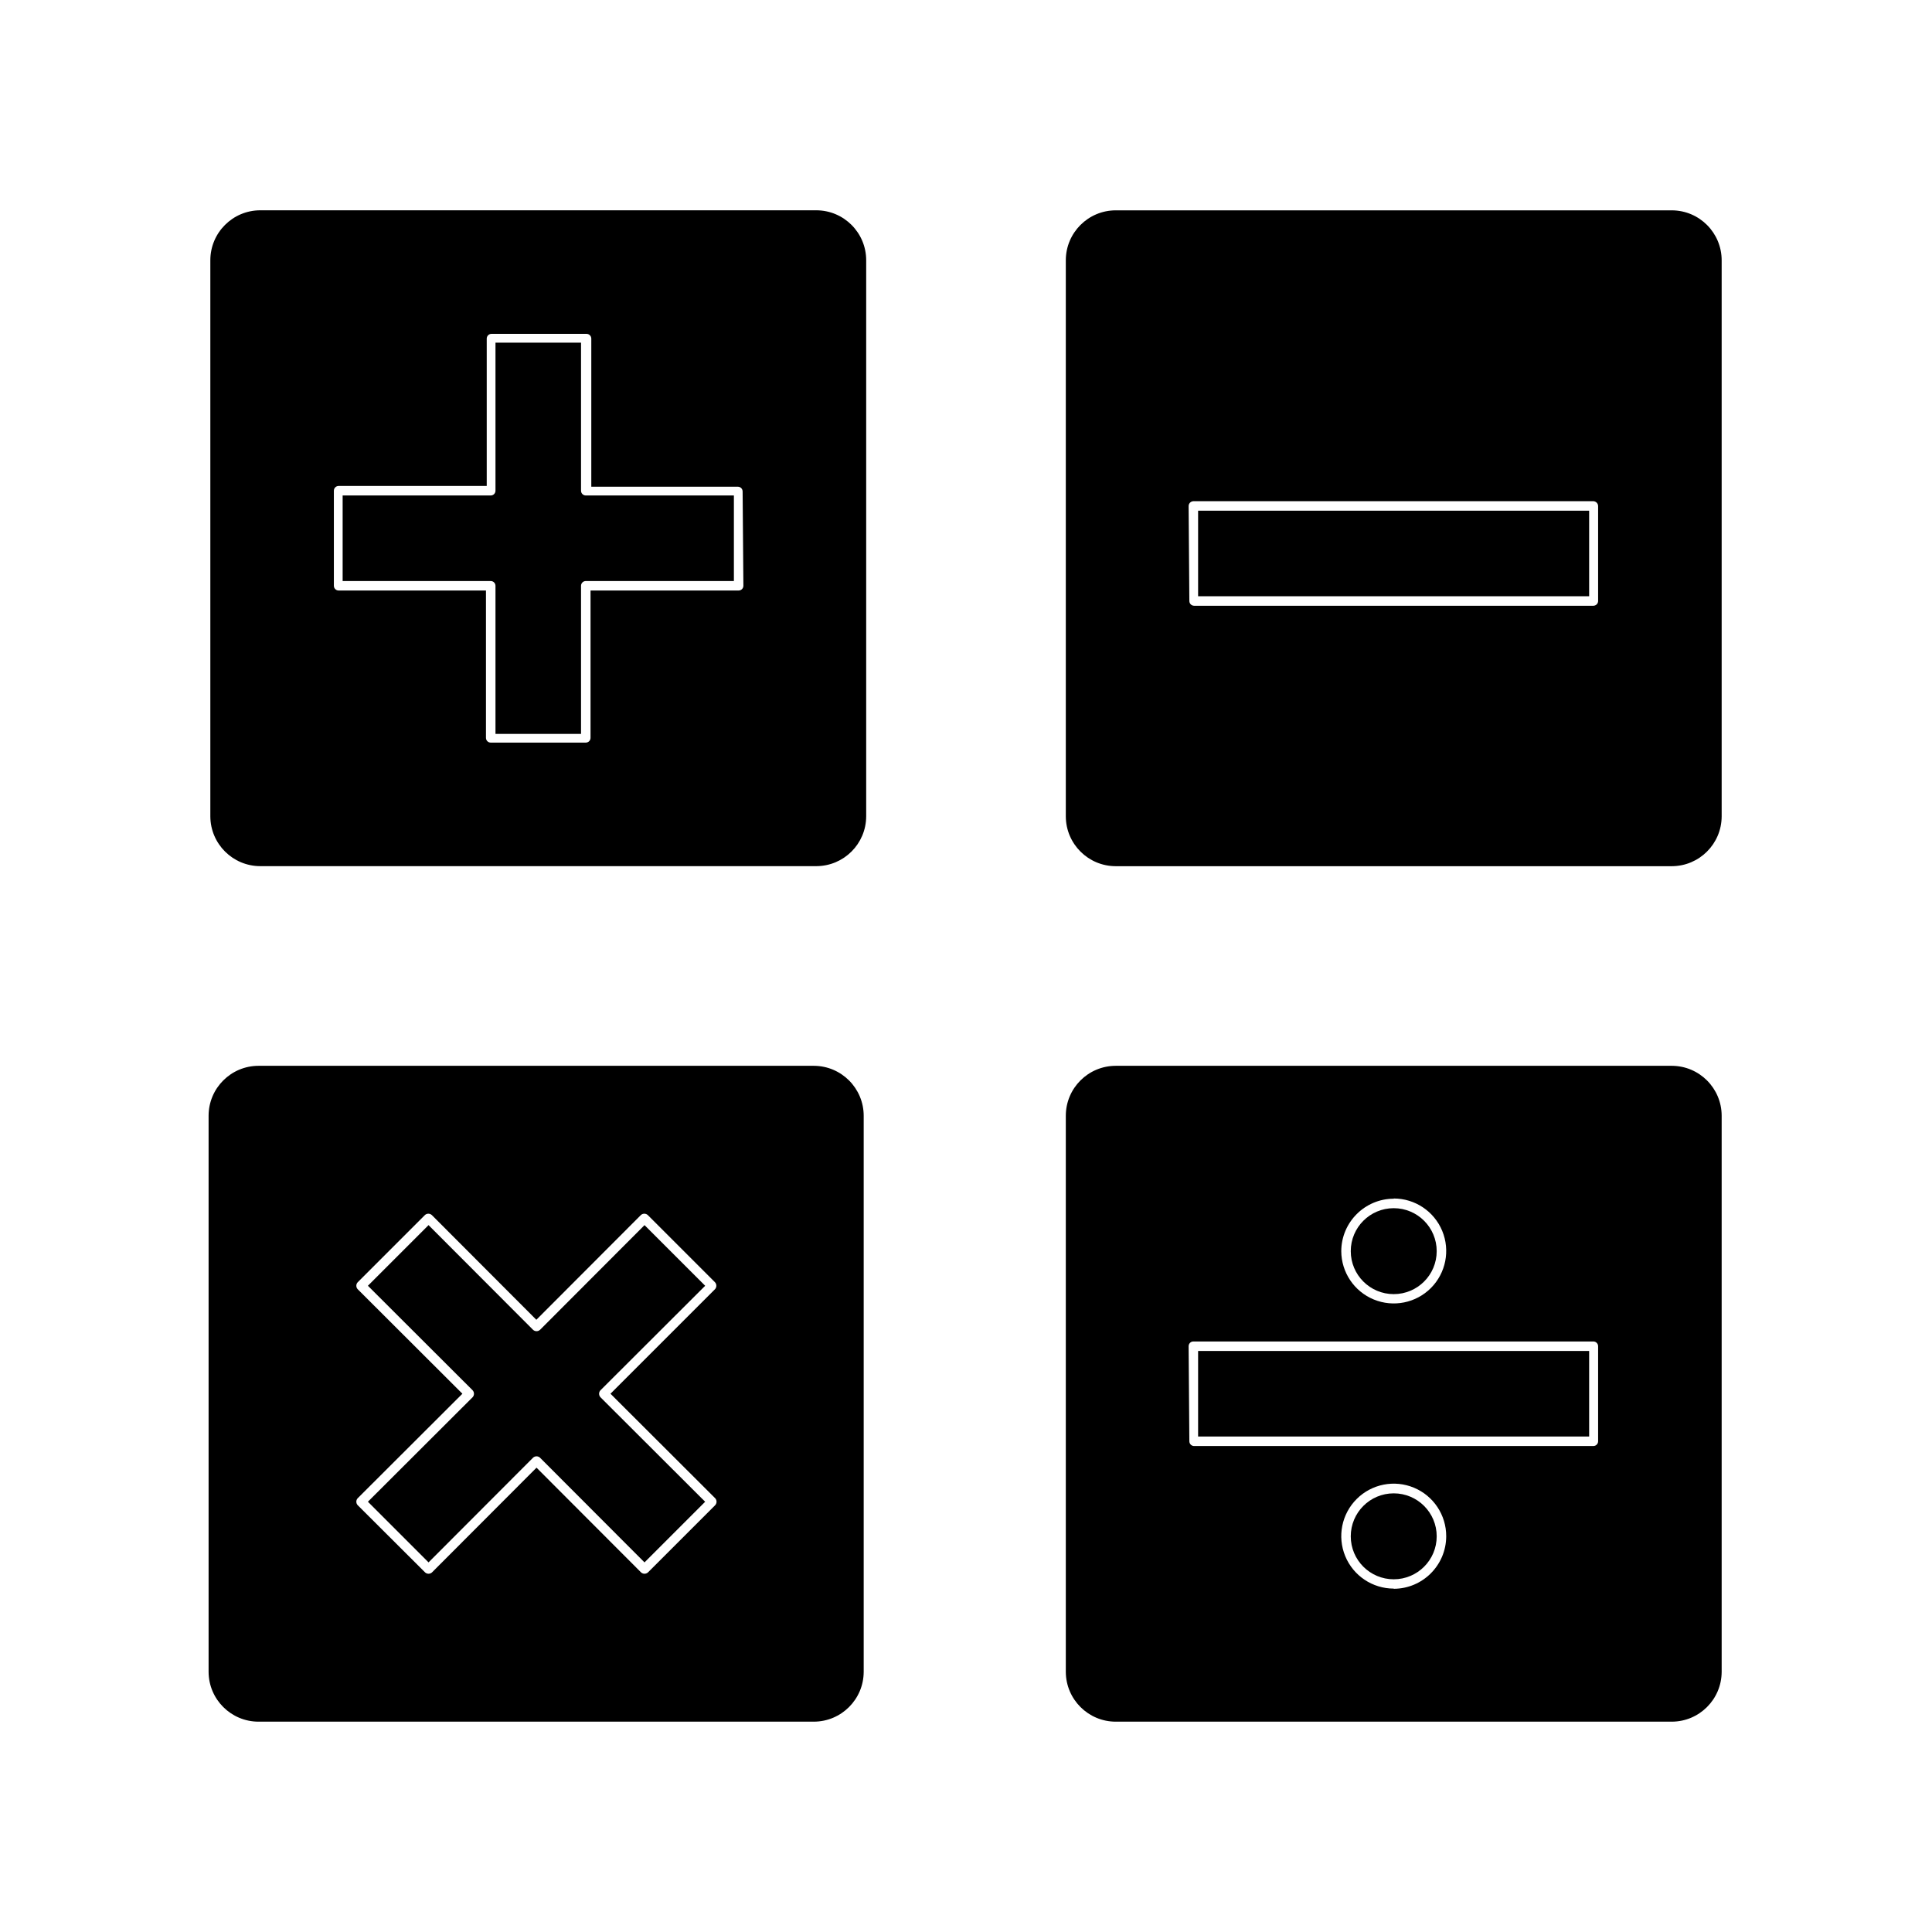 <?xml version="1.0" encoding="UTF-8"?>
<!-- Uploaded to: ICON Repo, www.svgrepo.com, Generator: ICON Repo Mixer Tools -->
<svg fill="#000000" width="800px" height="800px" version="1.1" viewBox="144 144 512 512" xmlns="http://www.w3.org/2000/svg">
 <g>
  <path d="m360.35 199.73h-147.36c-7.316 0-13.25 5.934-13.25 13.25v147.36c0.027 7.301 5.953 13.199 13.25 13.199h147.36c7.281-0.027 13.172-5.918 13.199-13.199v-147.36c0-7.297-5.898-13.223-13.199-13.25zm-19.344 99.504c0 0.332-0.133 0.652-0.371 0.891-0.234 0.234-0.555 0.367-0.891 0.367h-39.246v39.047c0 0.332-0.133 0.652-0.367 0.891-0.238 0.234-0.559 0.367-0.891 0.367h-25.191c-0.695 0-1.262-0.562-1.262-1.258v-39.047h-39.043c-0.695 0-1.262-0.562-1.262-1.258v-25.191c0-0.695 0.566-1.262 1.262-1.262h39.246v-39.043c0-0.695 0.562-1.262 1.258-1.262h25.191c0.336 0 0.656 0.133 0.891 0.371 0.238 0.234 0.371 0.555 0.371 0.891v39.246h38.844c0.332 0 0.652 0.133 0.891 0.367 0.234 0.238 0.367 0.559 0.367 0.891z"/>
  <path d="m212.53 600.26h147.16c7.277-0.027 13.172-5.922 13.199-13.199v-147.36c0-7.297-5.902-13.223-13.199-13.25h-147.16c-7.316 0-13.25 5.93-13.25 13.25v147.36c0.027 7.297 5.953 13.199 13.25 13.199zm26.25-114.62c-0.465-0.516-0.465-1.297 0-1.812l17.836-17.836h-0.004c0.516-0.461 1.297-0.461 1.816 0l27.711 27.762 27.711-27.762h-0.004c0.516-0.461 1.297-0.461 1.812 0l17.836 17.836c0.461 0.516 0.461 1.297 0 1.812l-27.711 27.711 27.762 27.711c0.461 0.516 0.461 1.297 0 1.812l-17.836 17.836c-0.516 0.461-1.297 0.461-1.812 0l-27.711-27.762-27.711 27.762c-0.516 0.461-1.297 0.461-1.812 0l-17.883-17.836c-0.465-0.516-0.465-1.297 0-1.812l27.762-27.711z"/>
  <path d="m439.7 373.55h147.36c7.277-0.027 13.172-5.918 13.199-13.199v-147.36c0-7.297-5.902-13.223-13.199-13.25h-147.36c-7.32 0-13.25 5.934-13.25 13.25v147.36c0.027 7.301 5.953 13.199 13.25 13.199zm19.297-95.469c0.023-0.688 0.574-1.234 1.258-1.262h106c0.688 0.027 1.234 0.574 1.262 1.262v25.191-0.004c0 0.336-0.133 0.656-0.371 0.891-0.234 0.238-0.555 0.371-0.891 0.371h-105.8c-0.695 0-1.262-0.566-1.262-1.262z"/>
  <path d="m439.7 600.26h147.36c7.277-0.027 13.172-5.922 13.199-13.199v-147.36c0-7.297-5.902-13.223-13.199-13.25h-147.36c-7.32 0-13.25 5.93-13.25 13.25v147.36c0.027 7.297 5.953 13.199 13.25 13.199zm73.656-35.266c-5.629 0-10.703-3.394-12.852-8.594-2.148-5.203-0.949-11.188 3.039-15.16 3.984-3.973 9.973-5.152 15.168-2.984 5.195 2.168 8.57 7.254 8.551 12.883-0.027 7.668-6.238 13.879-13.906 13.906zm0-103.38c5.621 0 10.688 3.383 12.844 8.574 2.152 5.188 0.973 11.164-2.992 15.148-3.969 3.981-9.941 5.18-15.137 3.043-5.199-2.133-8.598-7.191-8.621-12.809 0.027-7.668 6.238-13.879 13.906-13.906zm-54.359 39.148c0-0.695 0.562-1.262 1.258-1.262h106c0.336 0 0.656 0.133 0.891 0.371 0.238 0.234 0.371 0.555 0.371 0.891v25.191-0.004c0 0.336-0.133 0.656-0.371 0.891-0.234 0.238-0.555 0.371-0.891 0.371h-105.8c-0.695 0-1.262-0.562-1.262-1.262z"/>
  <path d="m297.98 274.05v-39.246h-22.672v39.246c0 0.332-0.133 0.652-0.367 0.891-0.238 0.234-0.559 0.367-0.891 0.367h-39.246v22.672h39.246c0.332 0 0.652 0.133 0.891 0.371 0.234 0.234 0.367 0.555 0.367 0.891v39.246h22.672v-39.246c0-0.699 0.562-1.262 1.262-1.262h39.246v-22.672h-39.246c-0.699 0-1.262-0.562-1.262-1.258z"/>
  <path d="m285.28 530.29c0.516-0.465 1.297-0.465 1.812 0l27.711 27.762 16.07-16.07-27.762-27.711 0.004-0.004c-0.465-0.516-0.465-1.297 0-1.812l27.762-27.711-16.07-16.07-27.711 27.762-0.004-0.004c-0.516 0.465-1.297 0.465-1.812 0l-27.711-27.762-16.07 16.07 27.762 27.711v0.004c0.461 0.516 0.461 1.297 0 1.812l-27.762 27.711 16.07 16.07z"/>
  <path d="m461.51 279.34h103.63v22.672h-103.63z"/>
  <path d="m461.51 502.02h103.63v22.672h-103.63z"/>
  <path d="m524.74 475.57c0 6.289-5.098 11.387-11.387 11.387-6.289 0-11.387-5.098-11.387-11.387 0-6.289 5.098-11.387 11.387-11.387 6.289 0 11.387 5.098 11.387 11.387"/>
  <path d="m524.74 551.14c0 6.289-5.098 11.387-11.387 11.387-6.289 0-11.387-5.098-11.387-11.387s5.098-11.387 11.387-11.387c6.289 0 11.387 5.098 11.387 11.387"/>
 </g>
</svg>